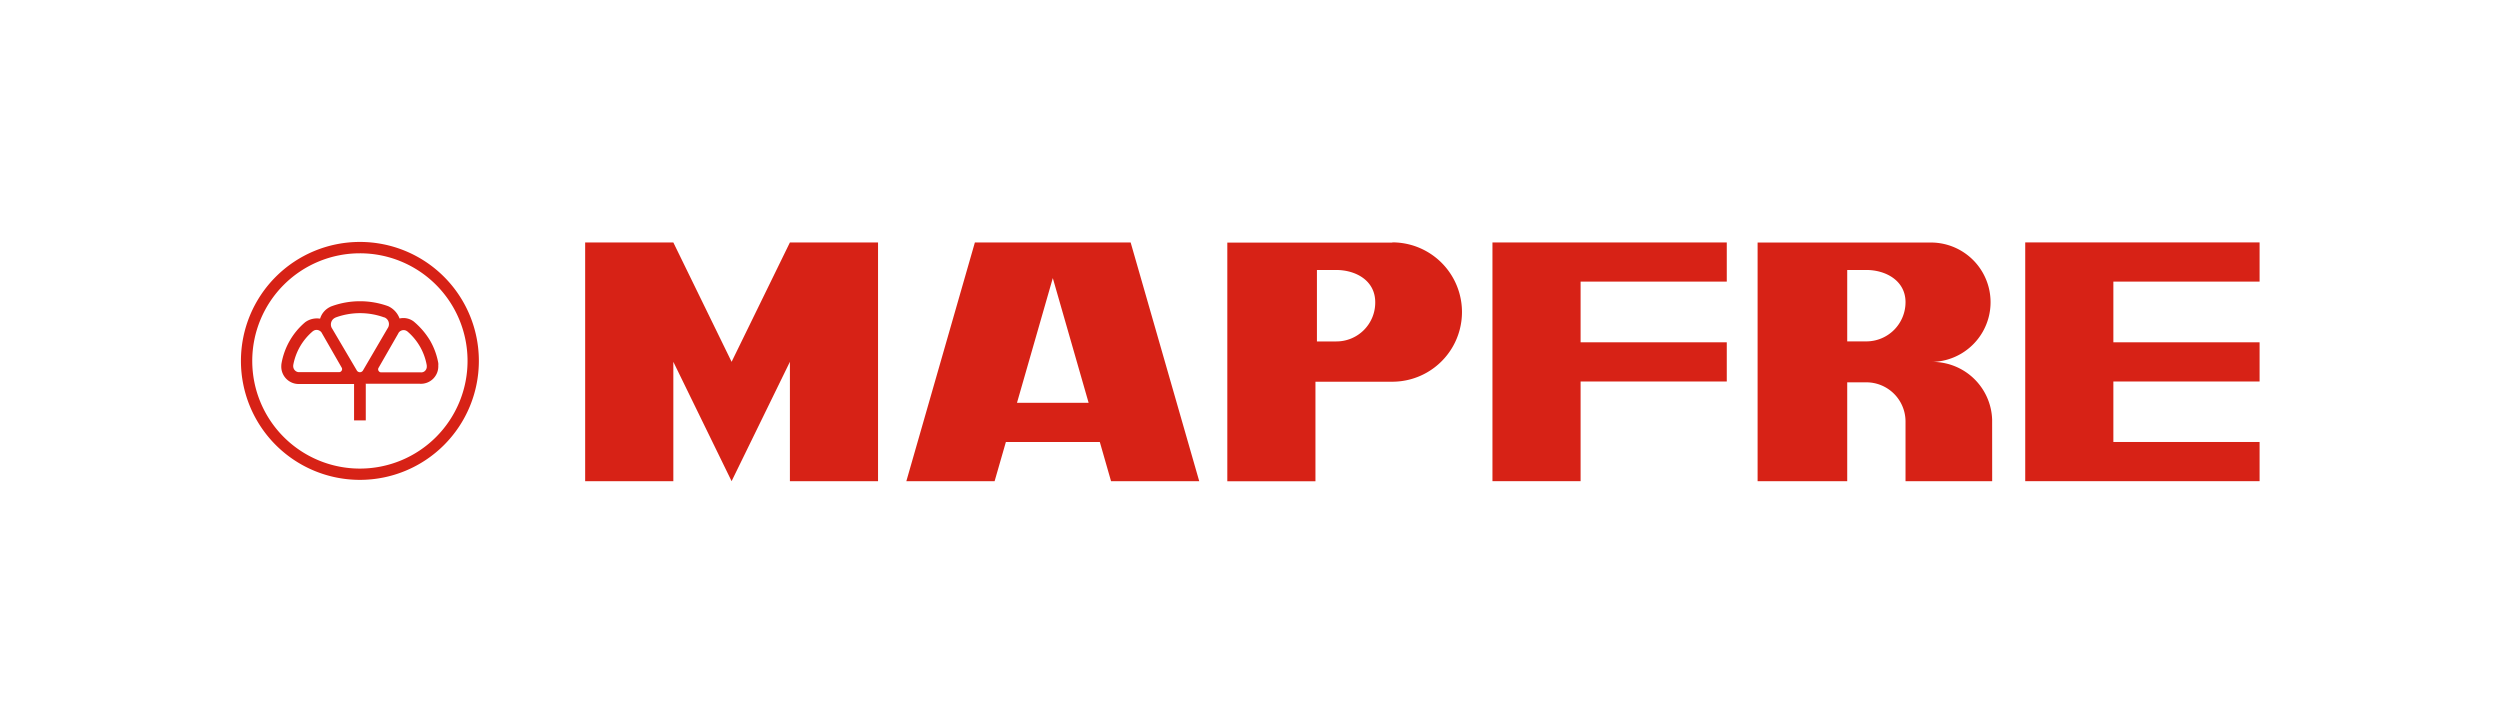 <svg id="Camada_1" data-name="Camada 1" xmlns="http://www.w3.org/2000/svg" viewBox="0 0 574.12 165.49"><defs><style>.cls-1{fill:#d72216;fill-rule:evenodd;}</style></defs><path class="cls-1" d="M82.65,55.56A27.32,27.32,0,1,1,55.33,82.88,27.32,27.32,0,0,1,82.65,55.56Zm0,2.61a24.72,24.72,0,1,0,24.72,24.71A24.71,24.71,0,0,0,82.65,58.17Z"/><path class="cls-1" d="M84,88.18v8.37H81.31V88.18c-1.28,0-3,0-3.58,0l-8.89,0A4,4,0,0,1,64.6,84a3.84,3.84,0,0,1,.05-.55A16,16,0,0,1,70.08,74a4.59,4.59,0,0,1,3.43-.82,4.38,4.38,0,0,1,2.17-2.63,3,3,0,0,1,.53-.24,19,19,0,0,1,12.92,0,5,5,0,0,1,2.63,2.83,3.91,3.91,0,0,1,3.26.7,17.29,17.29,0,0,1,3.75,4.38,15.91,15.91,0,0,1,1.88,5.16,2.79,2.79,0,0,1,0,.55,4,4,0,0,1-4.24,4.2l-8.88,0c-.64,0-2.31,0-3.59,0Zm9.46-12.13A1.34,1.34,0,0,0,92,76a1.25,1.25,0,0,0-.56.62l-4.5,7.84a.67.67,0,0,0,0,.71.69.69,0,0,0,.65.34l9,0a1.34,1.34,0,0,0,.8-.17A1.36,1.36,0,0,0,98,84a.31.31,0,0,0,0-.13,13.2,13.2,0,0,0-4.51-7.81l0,0Zm-21.6,0,0,0a13.28,13.28,0,0,0-4.52,7.81.66.66,0,0,0,0,.13,1.39,1.39,0,0,0,.68,1.3,1.32,1.32,0,0,0,.79.17l9,0a.68.68,0,0,0,.65-.34.67.67,0,0,0,0-.71l-4.5-7.84a1.32,1.32,0,0,0-.57-.62,1.34,1.34,0,0,0-1.5.09Zm16.42-3.16-.06,0a16.26,16.26,0,0,0-11.09,0,.6.6,0,0,0-.14.07,1.69,1.69,0,0,0-1,1.52,1.65,1.65,0,0,0,.3,1L81.9,85a.83.83,0,0,0,.75.48A.84.84,0,0,0,83.4,85L89,75.42a1.67,1.67,0,0,0-.71-2.53Z"/><polygon class="cls-1" points="154.63 55.68 168.01 83.09 181.4 55.68 201.64 55.68 201.64 110.5 181.4 110.5 181.4 83.09 168.01 110.5 154.63 83.09 154.63 110.5 134.38 110.5 134.38 55.68 154.63 55.68"/><path class="cls-1" d="M241.77,63.88,233.55,92.5H250l-8.22-28.62ZM208.14,110.5l15.74-54.82h35.77L275.4,110.5H255.15l-2.58-9H231l-2.59,9Z"/><path class="cls-1" d="M306.82,62c4.57,0,9,2.44,9,7.41a8.92,8.92,0,0,1-9,9h-4.39V62Zm12.92-6.28H281.85v54.8h20.24V87.66h17.65a16,16,0,0,0,0-32Z"/><polygon class="cls-1" points="342.74 55.68 396.55 55.68 396.55 64.67 362.98 64.67 362.98 78.61 396.55 78.61 396.55 87.61 362.98 87.61 362.98 110.5 342.74 110.5 342.74 55.68"/><polygon class="cls-1" points="485.33 101.5 518.91 101.5 518.91 110.5 465.09 110.5 465.09 55.67 518.91 55.67 518.91 64.67 485.33 64.67 485.33 78.61 518.91 78.61 518.91 87.61 485.33 87.61 485.33 101.5"/><path class="cls-1" d="M428.6,62c4.45,0,9,2.44,9,7.4a9,9,0,0,1-9,9h-4.39V62Zm28.89,34.35v.45c0-.14,0-.29,0-.45Zm0,.45c0-.14,0-.29,0-.45a13.7,13.7,0,0,0-13.7-13.24,13.71,13.71,0,0,0,0-27.41H403.63V110.5h20.58V87.8h4.39a9,9,0,0,1,9,9c0,.15,0,.3,0,.45V110.5h19.9Z"/></svg>